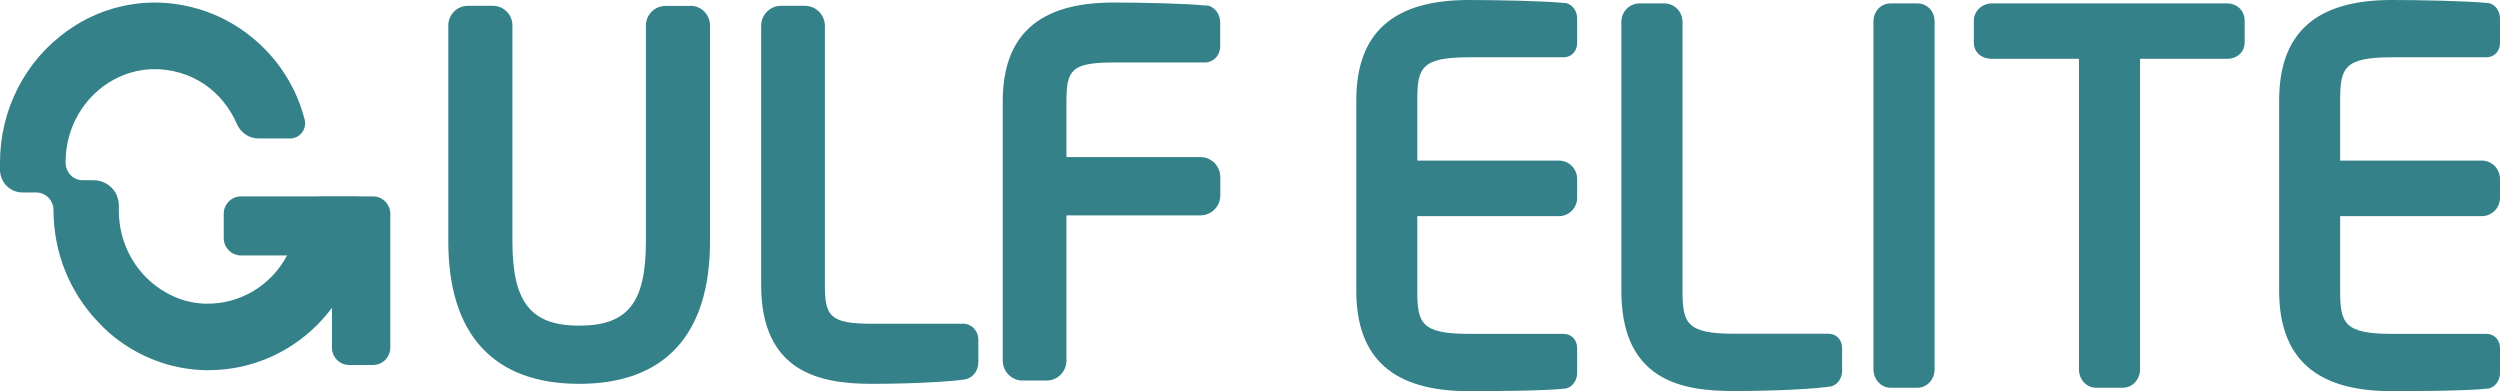<svg xmlns="http://www.w3.org/2000/svg" width="147" height="23" viewBox="0 0 147 23" fill="none"><g id="Layer_1" clip-path="url(#clip0_83_377)"><path id="Vector" d="M40.61 0.35H39.118C38.493 0.35 37.979 0.87 37.979 1.502V14.203C37.979 17.81 36.913 19.148 34.055 19.148C31.196 19.148 30.131 17.758 30.131 14.203V1.495C30.131 0.863 29.616 0.342 28.991 0.342H27.5C26.875 0.342 26.36 0.863 26.36 1.495V14.196C26.36 19.669 29.021 22.569 34.055 22.569C39.089 22.569 41.749 19.676 41.749 14.196V1.495C41.749 0.863 41.235 0.342 40.61 0.342V0.35Z" fill="#348189"></path><path id="Vector_2" d="M56.623 19.037H51.288C48.775 19.037 48.503 18.576 48.503 16.746V1.525C48.503 0.87 47.981 0.342 47.334 0.342H45.923C45.277 0.342 44.755 0.87 44.755 1.525V16.746C44.755 21.907 48.231 22.569 51.259 22.569C53.772 22.569 55.918 22.435 56.741 22.309C57.189 22.234 57.527 21.803 57.527 21.305V19.989C57.527 19.446 57.13 19.029 56.609 19.029L56.623 19.037Z" fill="#348189"></path><path id="Vector_3" d="M70.961 0.327H70.917C69.697 0.201 66.993 0.149 65.464 0.149C61.091 0.149 58.96 2.053 58.96 5.971V21.193C58.96 21.848 59.482 22.376 60.129 22.376H61.54C62.186 22.376 62.708 21.848 62.708 21.193V12.664H70.586C71.233 12.664 71.755 12.136 71.755 11.482V10.418C71.755 9.764 71.233 9.236 70.586 9.236H62.708V5.964C62.708 4.135 62.98 3.674 65.493 3.674H70.829C71.35 3.674 71.747 3.265 71.747 2.714V1.316C71.747 0.818 71.409 0.387 70.961 0.313V0.327Z" fill="#348189"></path><path id="Vector_4" d="M92.045 0.178H92.008C90.744 0.052 87.944 0 86.357 0C81.911 0 79.75 1.933 79.75 5.904V17.096C79.75 21.067 81.911 23 86.357 23C87.07 23 90.685 23 92.008 22.851H92.038C92.486 22.77 92.736 22.331 92.736 21.951V20.472C92.736 19.981 92.398 19.631 91.935 19.631H86.386C83.579 19.631 83.337 19.014 83.337 17.103V12.708H91.67C92.258 12.708 92.736 12.225 92.736 11.63V10.522C92.736 9.927 92.258 9.444 91.67 9.444H83.337V5.897C83.337 3.986 83.572 3.369 86.386 3.369H91.935C92.398 3.369 92.736 3.012 92.736 2.528V1.071C92.736 0.692 92.493 0.253 92.045 0.178Z" fill="#348189"></path><path id="Vector_5" d="M107.529 19.624H101.981C99.173 19.624 98.931 19.007 98.931 17.096V1.279C98.931 0.684 98.453 0.201 97.865 0.201H96.403C95.815 0.201 95.337 0.684 95.337 1.279V17.096C95.337 19.46 96.035 21.074 97.468 22.011C98.799 22.881 100.562 22.992 101.944 22.992C104.545 22.992 106.765 22.859 107.625 22.725C108.073 22.65 108.315 22.204 108.315 21.832V20.464C108.315 19.973 107.977 19.624 107.514 19.624H107.529Z" fill="#348189"></path><path id="Vector_6" d="M112.747 0.201H111.167C110.601 0.201 110.16 0.662 110.16 1.249V21.721C110.16 22.316 110.608 22.799 111.167 22.799H112.747C113.298 22.799 113.754 22.316 113.754 21.721V1.249C113.754 0.662 113.313 0.201 112.747 0.201Z" fill="#348189"></path><path id="Vector_7" d="M130.95 0.201H117.127C116.539 0.201 116.061 0.654 116.061 1.219V2.498C116.061 3.064 116.495 3.458 117.127 3.458H122.242V21.721C122.242 22.316 122.69 22.799 123.248 22.799H124.828C125.38 22.799 125.835 22.316 125.835 21.721V3.458H130.95C131.545 3.458 131.986 3.056 131.986 2.498V1.219C131.986 0.632 131.553 0.201 130.95 0.201Z" fill="#348189"></path><path id="Vector_8" d="M140.651 3.369H146.199C146.662 3.369 147 3.012 147 2.528V1.071C147 0.692 146.757 0.253 146.309 0.178H146.272C145.008 0.052 142.209 0 140.621 0C136.175 0 134.014 1.933 134.014 5.904V17.096C134.014 21.067 136.175 23 140.621 23C141.334 23 144.95 23 146.272 22.851H146.302C146.75 22.77 147 22.331 147 21.951V20.472C147 19.981 146.662 19.631 146.199 19.631H140.651C137.843 19.631 137.601 19.014 137.601 17.103V12.708H145.934C146.522 12.708 147 12.225 147 11.63V10.522C147 9.927 146.522 9.444 145.934 9.444H137.601V5.897C137.601 3.986 137.836 3.369 140.651 3.369Z" fill="#348189"></path><path id="Vector_9" d="M21.363 12.515C21.363 13.4 21.246 14.255 21.011 15.081C20.746 16.025 20.327 16.917 19.776 17.735C19.445 18.226 19.063 18.695 18.637 19.119C16.917 20.829 14.654 21.766 12.251 21.766H12.096C10.31 21.736 8.576 21.156 7.092 20.1C6.621 19.765 6.18 19.379 5.769 18.933C4.071 17.155 3.145 14.813 3.145 12.337C3.145 12.218 3.123 12.099 3.079 11.987C2.932 11.586 2.557 11.318 2.131 11.318H1.323C0.588 11.318 0 10.716 0 9.98V9.548C0 6.455 1.484 3.555 3.976 1.8C5.475 0.729 7.239 0.164 9.061 0.149C11.17 0.149 13.191 0.87 14.793 2.179C16.329 3.421 17.41 5.094 17.909 7.012C17.983 7.288 17.931 7.563 17.755 7.801C17.586 8.016 17.329 8.143 17.042 8.143H15.197C14.646 8.143 14.147 7.801 13.919 7.273C13.522 6.351 12.883 5.562 12.082 4.997C11.17 4.358 10.039 4.031 8.922 4.068C8.157 4.098 7.386 4.306 6.695 4.678C4.946 5.637 3.858 7.488 3.858 9.518V9.571C3.858 10.136 4.306 10.597 4.858 10.597H5.519C6.033 10.597 6.526 10.879 6.79 11.333H6.798L6.849 11.452C6.945 11.66 6.989 11.883 6.989 12.099V12.404C6.989 14.404 8.054 16.241 9.759 17.2C10.465 17.609 11.251 17.832 12.045 17.854C14.044 17.921 15.932 16.821 16.873 15.029C16.888 14.999 16.902 14.969 16.924 14.939C17.035 14.716 17.13 14.486 17.204 14.255L18.747 11.563H21.077C21.253 11.853 21.341 12.188 21.349 12.523L21.363 12.515Z" fill="#348189"></path><path id="Vector_10" d="M22.951 12.575V20.434C22.951 21 22.495 21.461 21.936 21.461H20.533C19.974 21.461 19.519 21.007 19.519 20.434V16.969C19.519 15.891 18.659 15.021 17.593 15.021H14.169C13.61 15.021 13.155 14.56 13.155 13.995V12.575C13.155 12.009 13.603 11.548 14.169 11.548H21.936C22.495 11.548 22.951 12.009 22.951 12.575Z" fill="#348189"></path></g><defs><clipPath id="clip0_83_377"><rect width="147" height="23" fill="white"></rect></clipPath></defs></svg>